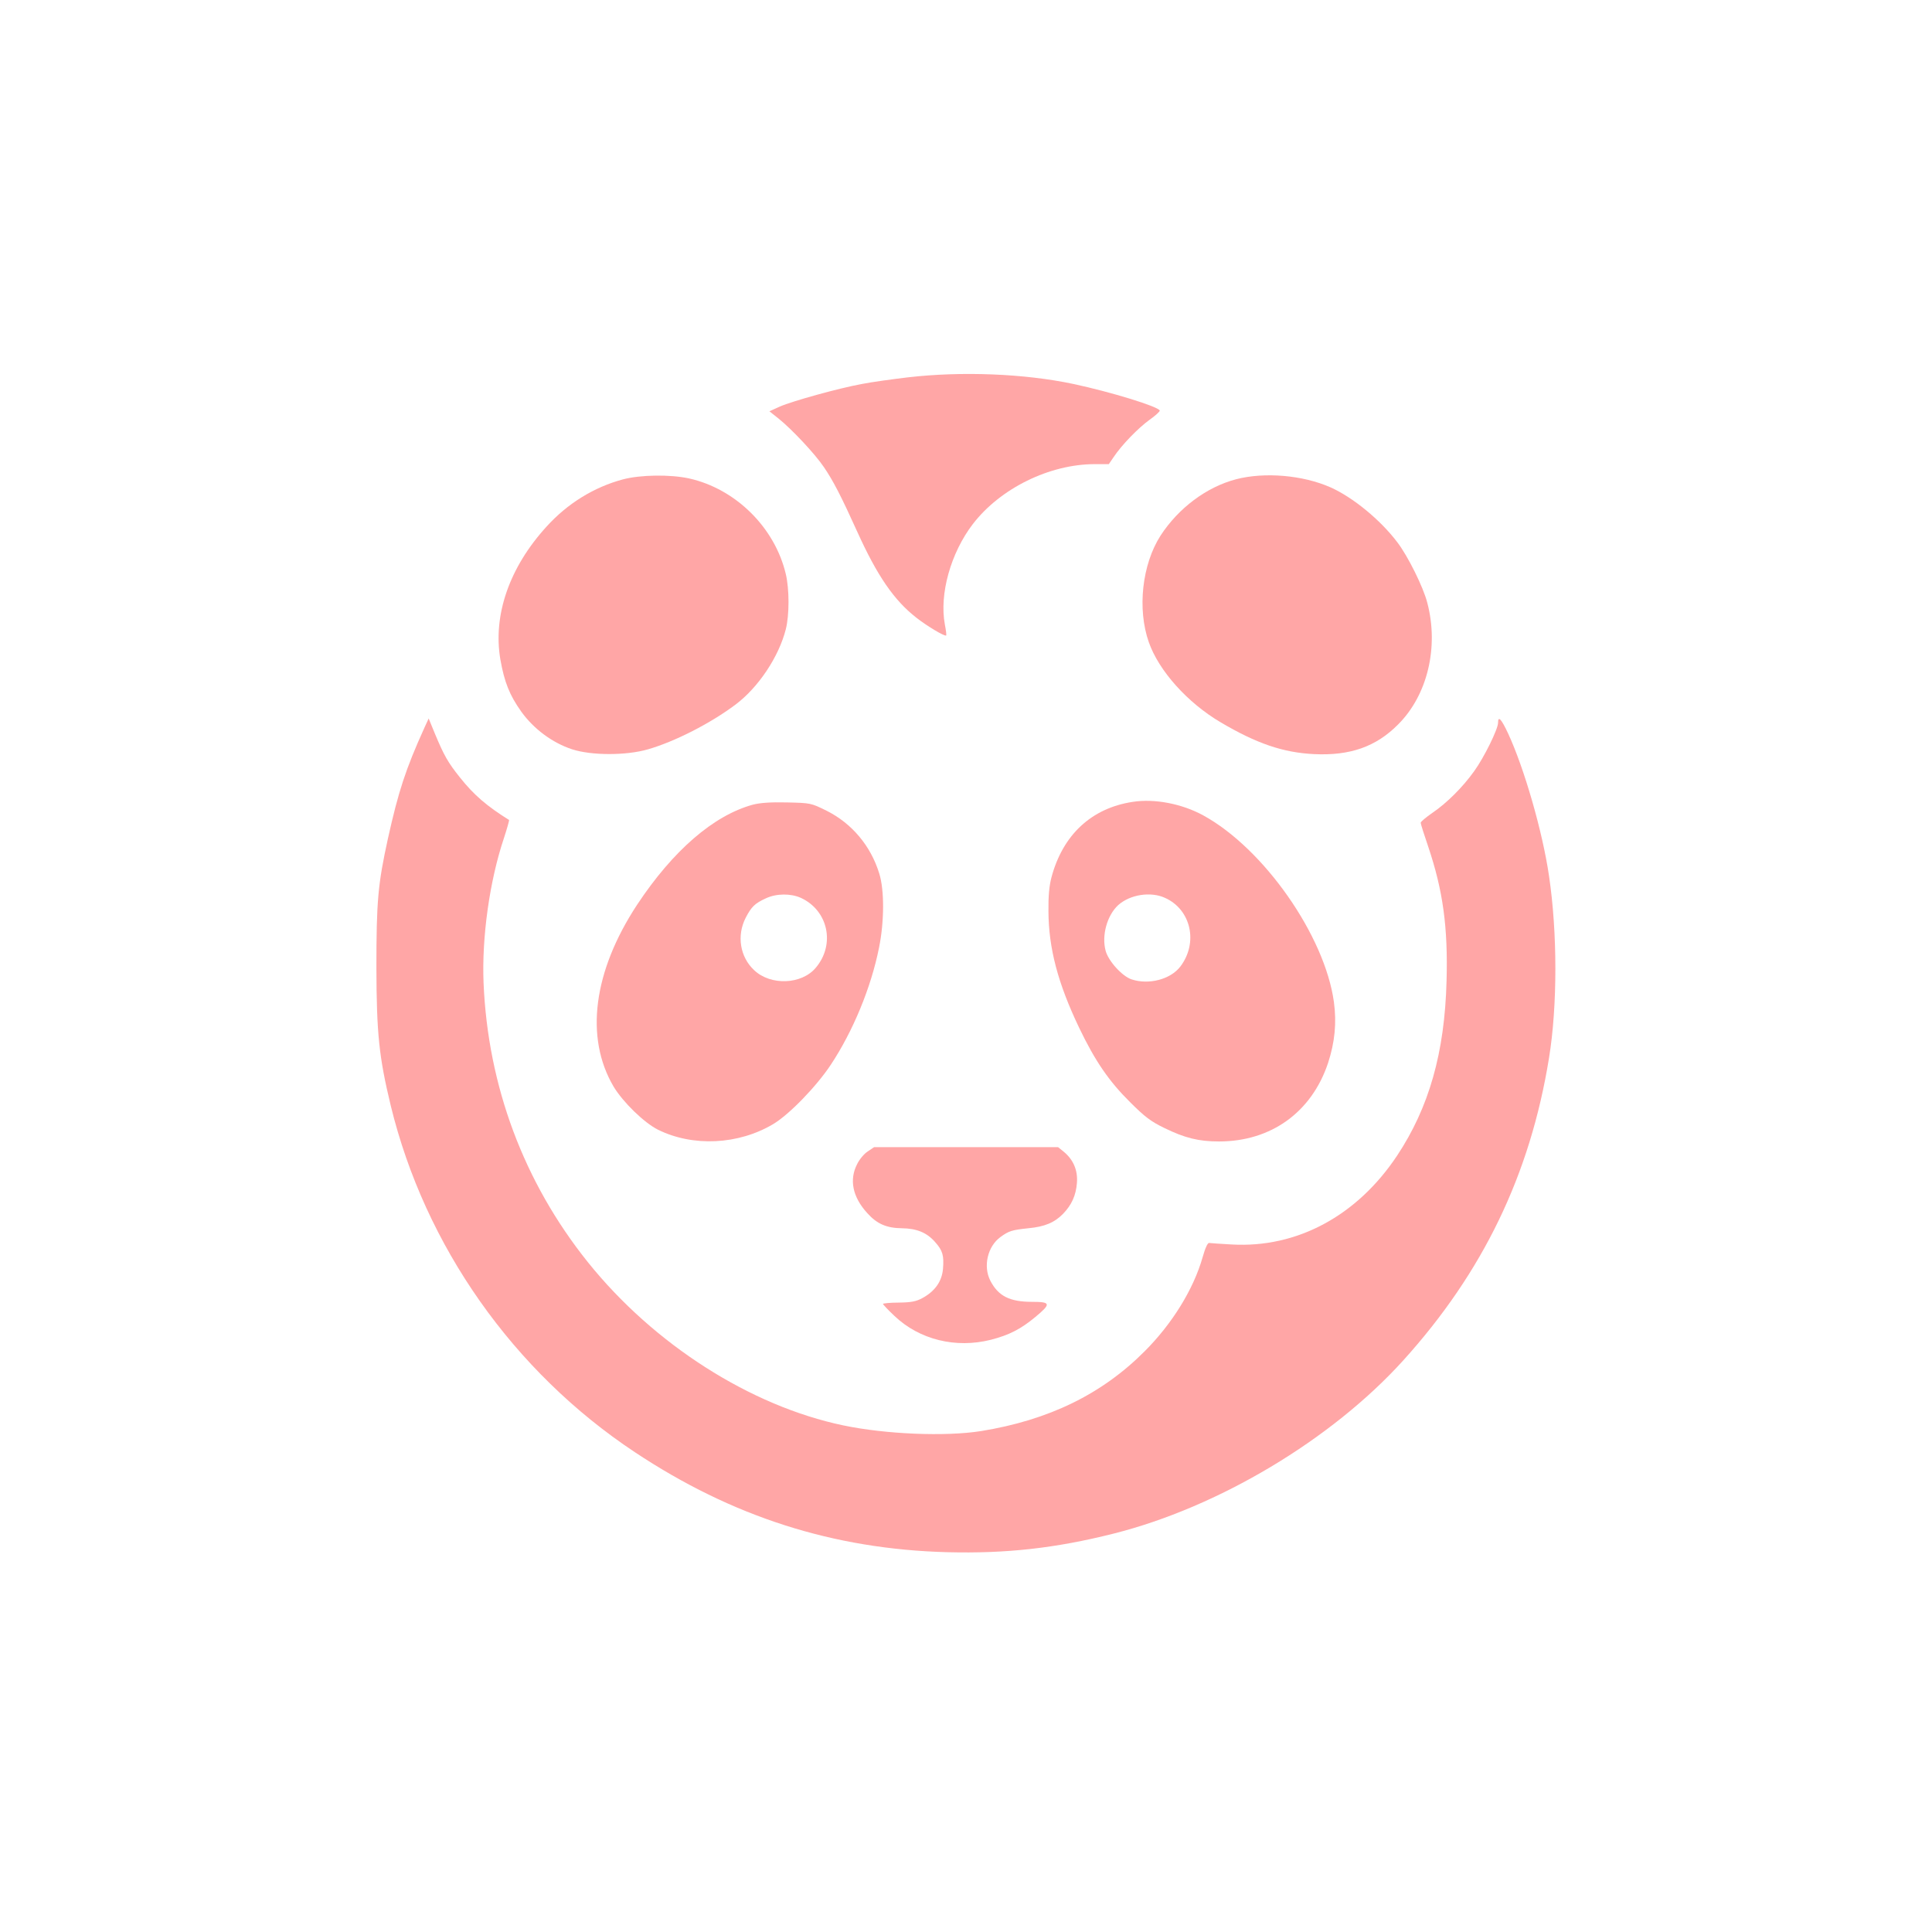 <?xml version="1.0" standalone="no"?>
<!DOCTYPE svg PUBLIC "-//W3C//DTD SVG 20010904//EN"
 "http://www.w3.org/TR/2001/REC-SVG-20010904/DTD/svg10.dtd">
<svg version="1.0" xmlns="http://www.w3.org/2000/svg"
 width="1024pt" height="1024pt" viewBox="0 0 1024 1024"
 preserveAspectRatio="xMidYMid meet">

<g transform="translate(0,1024) scale(0.1,-0.1)"
fill="#ffa6a6" stroke="none">
<path d="M4812 8240 c-83 -10 -193 -25 -243 -35 -121 -22 -367 -90 -436 -120
l-55 -25 48 -38 c70 -56 194 -188 241 -258 49 -72 91 -153 177 -343 106 -234
195 -363 313 -455 56 -44 151 -101 158 -94 2 1 -1 28 -7 58 -30 161 31 379
148 532 146 190 407 318 647 318 l74 0 26 38 c41 62 131 155 190 197 31 22 55
44 54 49 -7 21 -257 98 -458 141 -260 55 -593 68 -877 35z"/>
<path d="M3301 7699 c-153 -41 -294 -128 -405 -251 -196 -215 -284 -468 -244
-703 21 -120 49 -190 111 -277 66 -92 165 -165 268 -199 103 -34 287 -34 402
-1 143 41 333 138 466 238 121 91 229 253 266 399 19 75 19 212 0 292 -58 247
-266 452 -512 507 -100 22 -258 20 -352 -5z"/>
<path d="M6552 7700 c-157 -41 -306 -153 -401 -299 -98 -153 -124 -389 -62
-565 53 -151 204 -320 380 -424 191 -113 332 -161 496 -169 191 -9 328 39 445
157 156 155 217 410 155 645 -21 83 -103 248 -159 321 -89 118 -235 238 -354
291 -147 65 -349 82 -500 43z"/>
<path d="M2250 6384 c-100 -221 -138 -337 -194 -589 -53 -242 -61 -331 -61
-685 1 -349 14 -473 76 -730 181 -744 650 -1410 1294 -1837 515 -342 1052
-514 1656 -530 311 -8 573 21 879 98 558 140 1158 499 1538 919 422 467 672
984 772 1602 45 275 45 665 0 966 -34 233 -131 570 -217 755 -36 77 -53 95
-53 56 0 -33 -74 -184 -127 -257 -60 -84 -145 -169 -222 -221 -33 -23 -61 -46
-61 -52 0 -6 18 -63 40 -127 78 -232 105 -426 97 -712 -10 -380 -93 -670 -262
-925 -212 -319 -531 -491 -877 -471 -58 3 -112 7 -119 8 -8 2 -21 -26 -35 -76
-48 -169 -161 -352 -307 -498 -227 -228 -509 -365 -867 -423 -189 -30 -505
-17 -730 30 -493 103 -1005 430 -1354 865 -340 424 -530 934 -553 1480 -10
242 32 542 108 768 17 52 29 95 27 96 -117 73 -187 133 -260 225 -64 80 -85
117 -134 235 l-32 78 -22 -48z"/>
<path d="M6004 5990 c-219 -33 -371 -175 -431 -400 -12 -45 -17 -101 -16 -180
1 -196 50 -382 163 -618 84 -175 157 -282 269 -393 79 -79 111 -103 181 -137
110 -54 184 -72 291 -72 276 0 491 155 578 416 36 110 46 213 31 323 -48 351
-371 813 -692 989 -113 62 -258 90 -374 72z m171 -509 c138 -62 177 -238 81
-364 -52 -68 -167 -98 -258 -68 -50 16 -124 98 -138 152 -22 81 8 188 67 242
63 56 172 73 248 38z"/>
<path d="M3990 5975 c-208 -57 -423 -243 -613 -530 -233 -354 -278 -704 -125
-964 50 -83 162 -192 236 -229 185 -91 425 -80 610 30 84 50 228 198 305 314
118 178 214 410 256 621 28 137 29 306 1 394 -45 146 -145 265 -279 332 -83
41 -84 41 -210 44 -88 2 -142 -2 -181 -12z m255 -494 c145 -67 183 -247 79
-370 -75 -90 -240 -96 -327 -13 -75 70 -93 183 -45 277 31 60 49 77 108 104
56 26 132 26 185 2z"/>
<path d="M4599 4137 c-19 -12 -44 -42 -56 -67 -43 -83 -24 -175 54 -260 51
-57 102 -79 183 -80 79 -1 133 -23 177 -74 39 -44 47 -70 41 -142 -6 -65 -41
-116 -107 -153 -35 -19 -59 -24 -127 -25 -46 0 -84 -4 -84 -7 0 -3 27 -32 60
-63 133 -127 326 -174 512 -127 97 25 159 57 236 121 84 70 82 80 -18 80 -119
0 -179 31 -221 112 -39 76 -15 181 53 231 45 33 62 38 148 47 87 8 139 30 185
77 45 47 68 97 73 164 5 65 -18 121 -68 163 l-32 26 -487 0 -488 0 -34 -23z"/>
</g>
</svg>
